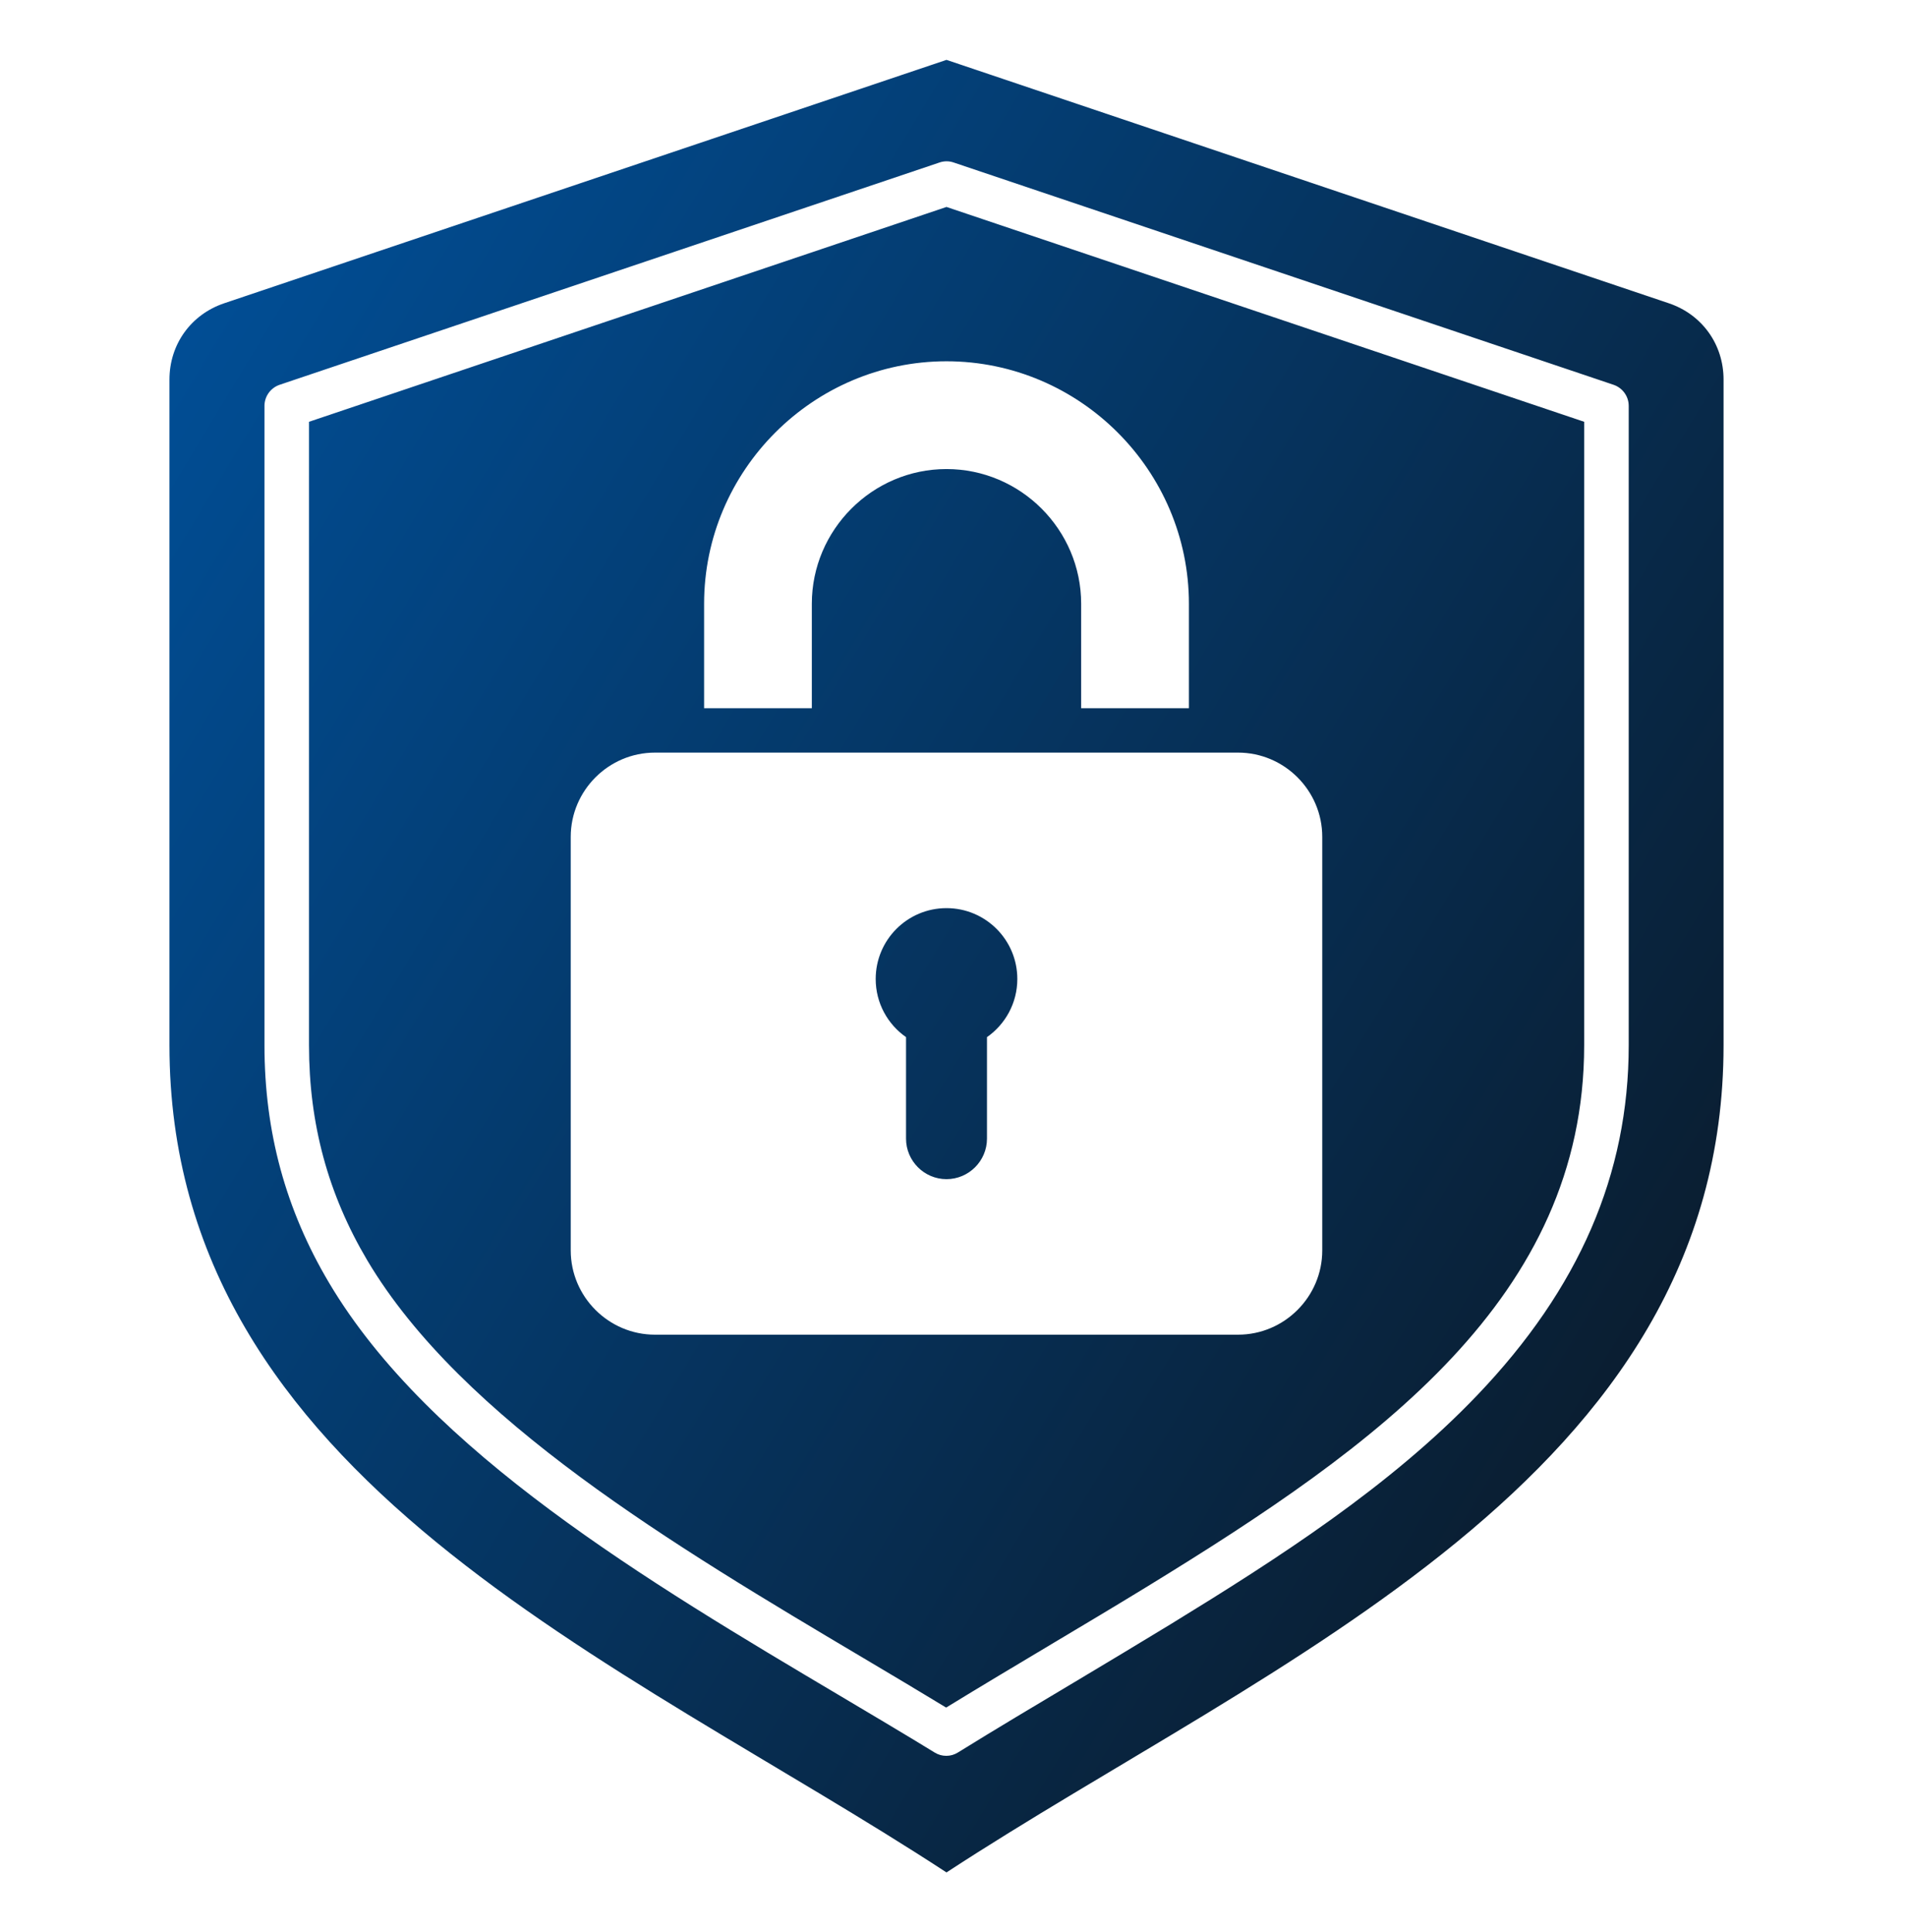<svg width="75" height="76" viewBox="0 0 75 76" fill="none" xmlns="http://www.w3.org/2000/svg">
<path fill-rule="evenodd" clip-rule="evenodd" d="M12.159 16.59V41.113C12.159 44.202 12.909 46.969 14.452 49.572C18.175 55.838 26.567 60.818 33.97 65.212C35.106 65.886 36.186 66.528 37.23 67.163C38.605 66.32 40.007 65.486 41.36 64.677C42.608 63.934 43.898 63.164 45.153 62.396C54.211 56.847 62.336 51.043 62.336 41.113V16.59L37.244 8.14L12.159 16.59ZM52.03 32.915V49.183C52.03 51.005 50.539 52.496 48.717 52.496H25.772C23.95 52.496 22.458 51.005 22.458 49.183V32.915C22.458 31.093 23.949 29.602 25.772 29.602H48.717C50.539 29.602 52.03 31.093 52.03 32.915H52.03ZM46.783 23.749V27.856H42.543V23.749C42.543 20.834 40.159 18.449 37.244 18.449C34.33 18.449 31.945 20.834 31.945 23.749V27.856H27.706V23.749C27.706 18.502 31.998 14.21 37.244 14.21C42.49 14.21 46.783 18.503 46.783 23.749ZM65.663 11.927L37.244 2.355L8.825 11.927C7.513 12.368 6.668 13.545 6.668 14.93V41.116C6.668 58.19 24.441 65.277 37.244 73.647C50.048 65.277 67.821 58.19 67.821 41.116V14.93C67.821 13.545 66.975 12.368 65.663 11.927H65.663ZM64.089 41.113C64.089 46.18 62.14 50.682 58.13 54.876C54.694 58.47 50.285 61.297 46.064 63.884C44.795 64.658 43.505 65.429 42.257 66.176C40.757 67.07 39.2 67.996 37.693 68.93C37.553 69.017 37.398 69.061 37.237 69.061C37.076 69.061 36.922 69.019 36.782 68.933C35.604 68.211 34.377 67.484 33.08 66.714C25.494 62.214 16.899 57.113 12.952 50.462C11.241 47.583 10.407 44.525 10.407 41.113V15.963C10.407 15.587 10.652 15.254 11.002 15.135L36.971 6.391C37.151 6.329 37.345 6.329 37.525 6.391L63.493 15.135C63.844 15.254 64.089 15.587 64.089 15.963V41.113H64.089ZM34.458 38.506C34.458 36.967 35.705 35.719 37.244 35.719C38.783 35.719 40.031 36.967 40.031 38.506C40.031 39.453 39.558 40.289 38.837 40.793V44.786C38.837 45.662 38.12 46.379 37.244 46.379C36.368 46.379 35.652 45.662 35.652 44.786V40.793C34.93 40.289 34.458 39.453 34.458 38.506L34.458 38.506Z" fill="url(#paint0_linear_5256_8610)"/>
<defs>
<linearGradient id="paint0_linear_5256_8610" x1="6.668" y1="3.723" x2="78.352" y2="47.012" gradientUnits="userSpaceOnUse">
<stop stop-color="#00519C"/>
<stop offset="0.998" stop-color="#0B1825"/>
</linearGradient>
</defs>
</svg>
